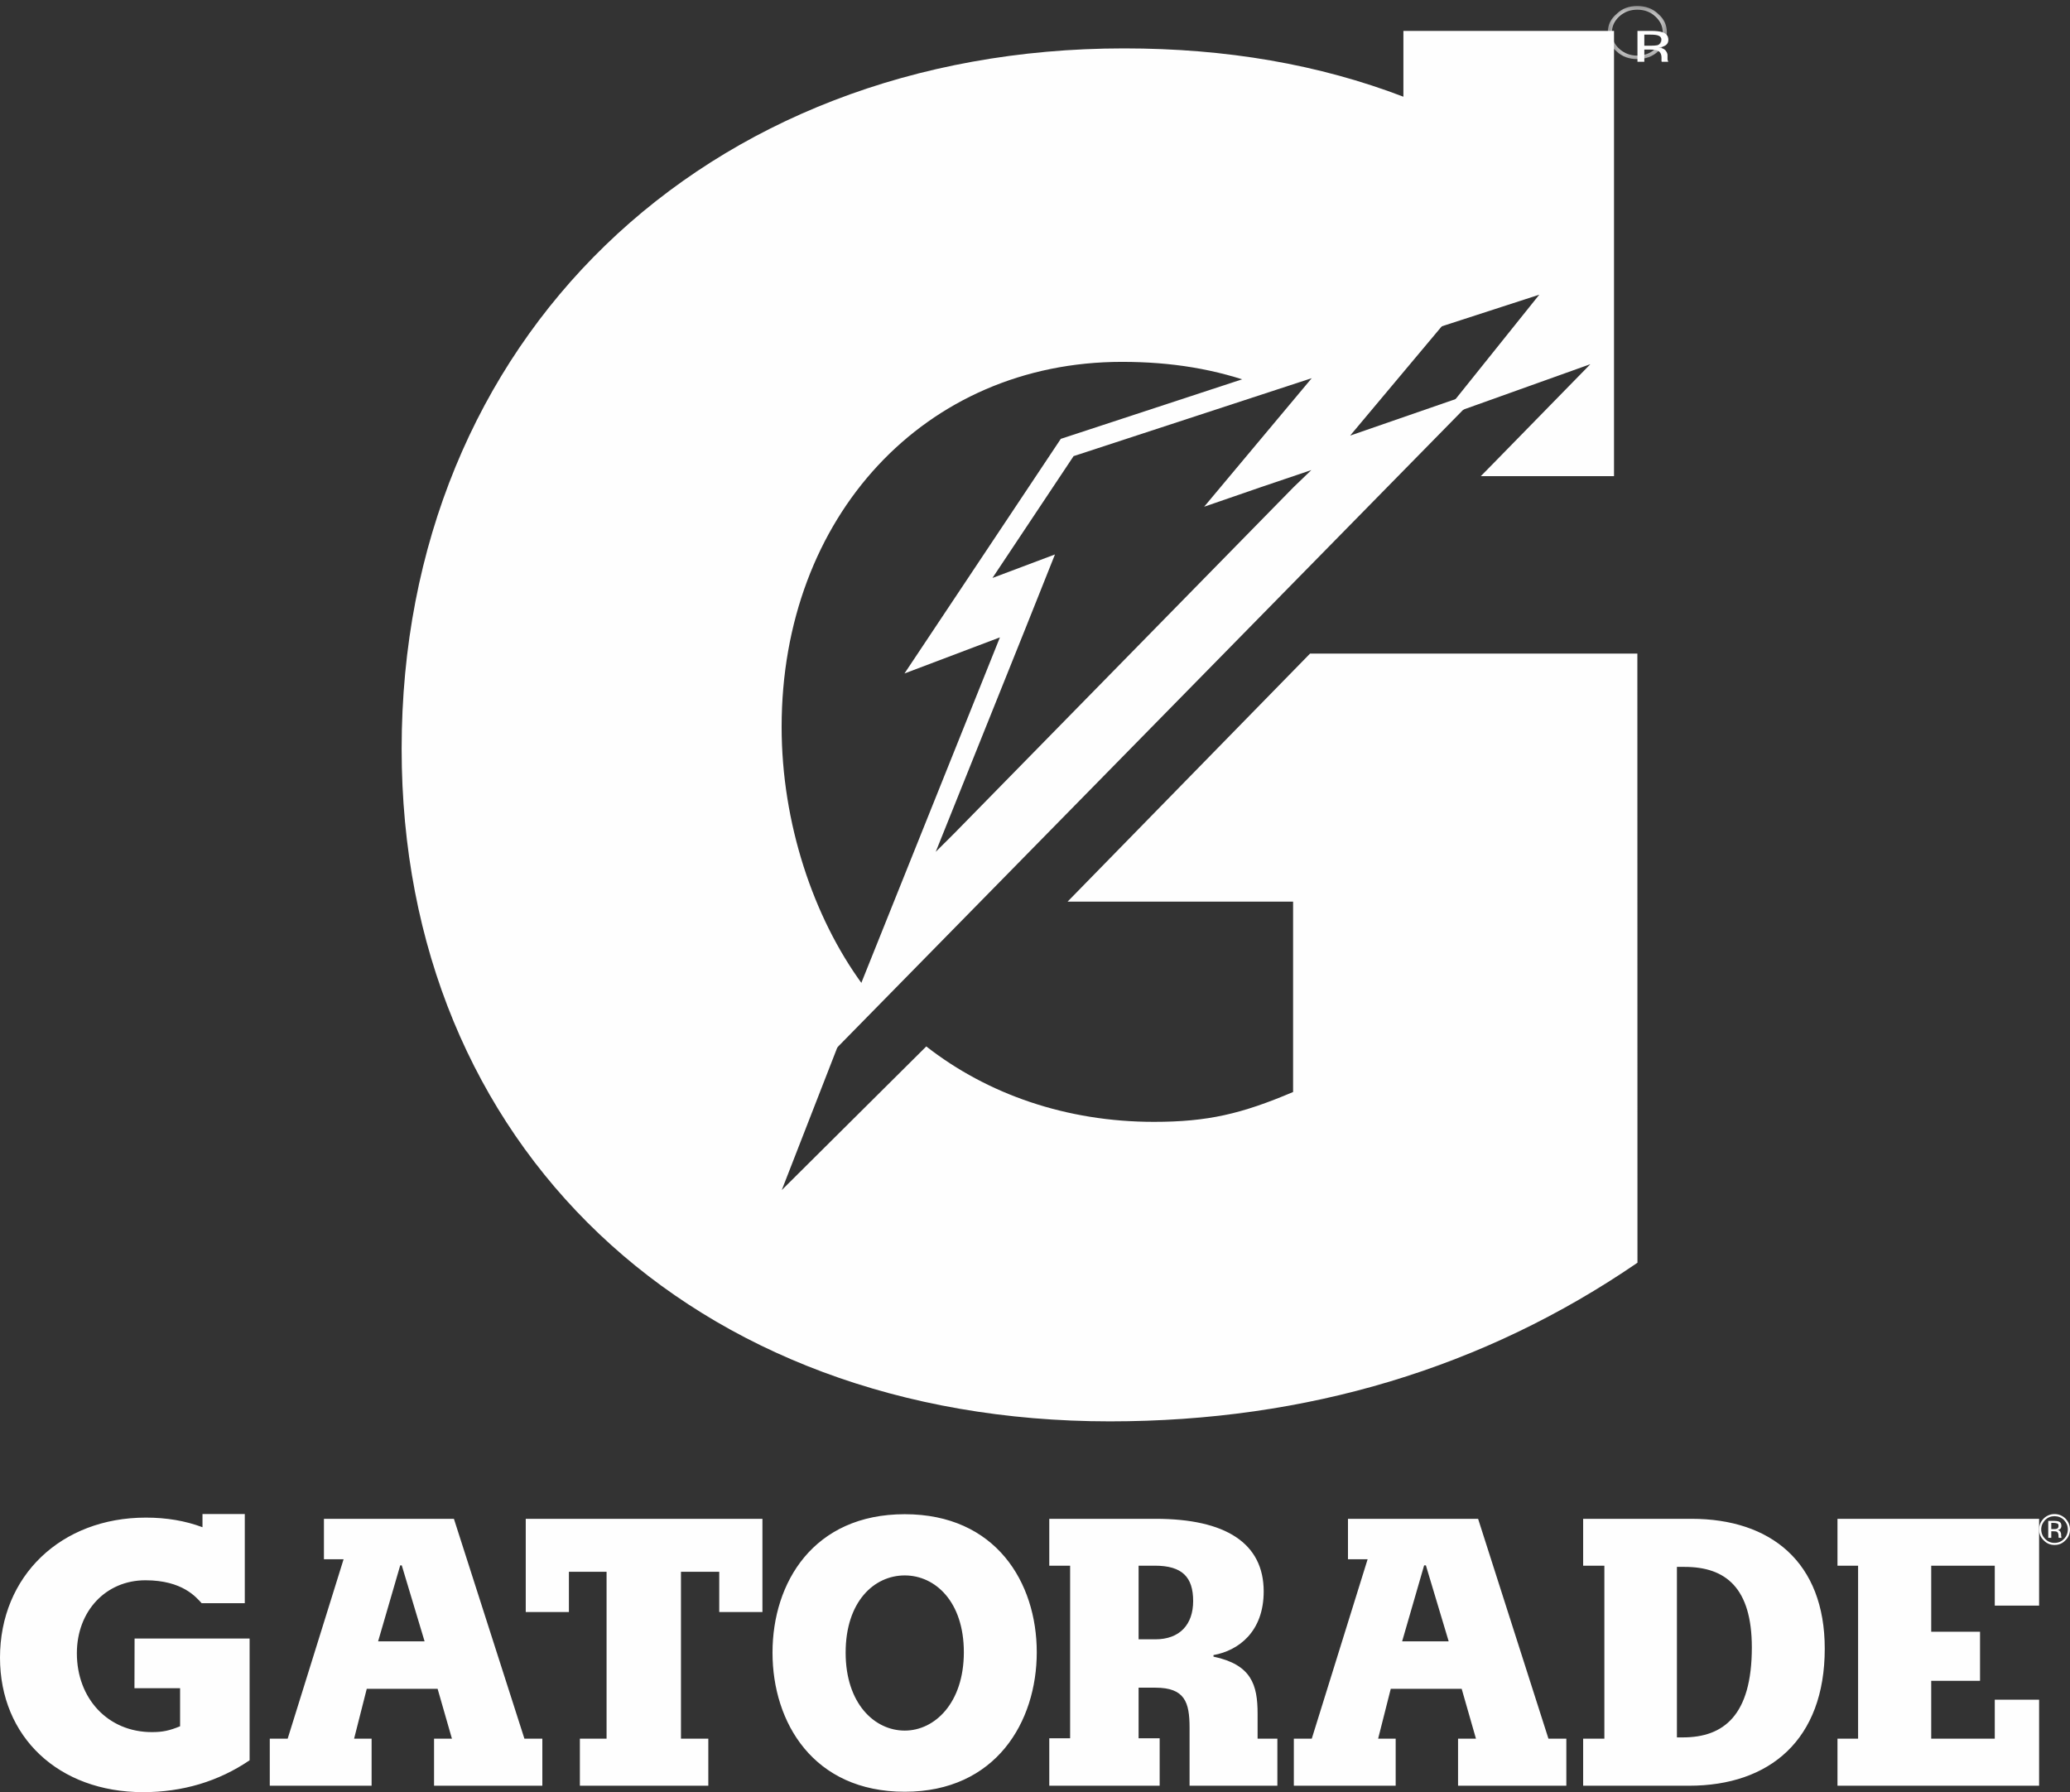 <?xml version="1.0" encoding="UTF-8"?>
<svg width="67px" height="58px" viewBox="0 0 67 58" version="1.1" xmlns="http://www.w3.org/2000/svg" xmlns:xlink="http://www.w3.org/1999/xlink">
    <rect x="0" y="0" width="67" height="58" fill="#333333" stroke="none"/>
    <title>CB690F65-F62B-4257-9F41-811032B59731</title>
    <defs>
        <polygon id="path-1" points="0 0 1.912 0 1.912 1.719 0 1.719"></polygon>
    </defs>
    <g id="Page-1" stroke="none" stroke-width="1" fill="none" fill-rule="evenodd">
        <g id="Logos-sponsors" transform="translate(-187, -334)">
            <g id="Group" transform="translate(187, 334.194)">
                <path d="M4.356,52.835 L4.352,54.443 L5.829,54.443 L5.829,55.674 C5.487,55.814 5.268,55.863 4.917,55.863 C3.488,55.863 2.488,54.771 2.488,53.311 C2.488,51.95 3.422,50.949 4.707,50.949 C5.913,50.949 6.353,51.504 6.526,51.69 L7.923,51.69 L7.923,48.806 L6.554,48.806 L6.554,49.232 C5.996,49.024 5.394,48.921 4.721,48.921 C1.977,48.921 0,50.811 0,53.453 C0,56.02 1.898,57.806 4.632,57.806 C5.913,57.806 7.073,57.458 8.079,56.775 L8.079,52.835 L4.356,52.835 Z M59.474,57.598 L66,57.598 L66,54.813 L64.565,54.813 L64.565,56.076 L62.508,56.076 L62.508,54.203 L64.088,54.203 L64.088,52.615 L62.508,52.615 L62.508,50.477 L64.565,50.477 L64.565,51.769 L66,51.769 L66,48.96 L59.474,48.96 L59.474,50.477 L60.141,50.477 L60.141,56.076 L59.474,56.076 L59.474,57.598 Z M51.242,48.96 L51.242,50.477 L51.929,50.477 L51.929,56.076 L51.242,56.076 L51.242,57.598 L54.672,57.598 C57.274,57.598 59.062,56.116 59.062,53.161 C59.062,50.361 57.311,48.96 54.751,48.96 L51.242,48.96 Z M54.528,50.516 C55.861,50.516 56.702,51.2 56.702,53.124 C56.702,55.322 55.789,56.034 54.471,56.034 L54.277,56.034 L54.277,50.516 L54.528,50.516 Z M47.842,48.96 L43.63,48.96 L43.63,50.269 L44.266,50.269 L42.458,56.076 L41.878,56.076 L41.878,57.598 L45.174,57.598 L45.174,56.076 L44.606,56.076 L45.015,54.461 L47.31,54.461 L47.773,56.076 L47.193,56.076 L47.193,57.598 L50.698,57.598 L50.698,56.076 L50.119,56.076 L47.842,48.96 Z M45.383,52.926 L46.095,50.467 L46.152,50.467 L46.89,52.926 L45.383,52.926 Z M38.619,51.622 C38.619,52.381 38.186,52.86 37.395,52.86 L36.853,52.86 L36.853,50.477 L37.38,50.477 C38.265,50.477 38.619,50.845 38.619,51.622 L38.619,51.622 Z M33.962,57.598 L37.535,57.598 L37.535,56.062 L36.853,56.062 L36.853,54.425 L37.395,54.425 C38.347,54.425 38.503,54.89 38.503,55.724 L38.503,57.598 L41.345,57.598 L41.345,56.076 L40.705,56.076 L40.705,55.271 C40.705,54.331 40.508,53.681 39.277,53.42 L39.277,53.37 C40.087,53.226 40.902,52.615 40.902,51.31 C40.902,49.751 39.675,48.96 37.403,48.96 L33.962,48.96 L33.962,50.477 L34.637,50.477 L34.637,56.062 L33.962,56.062 L33.962,57.598 Z M29.284,50.792 C30.269,50.792 31.197,51.639 31.197,53.277 C31.197,54.92 30.255,55.814 29.284,55.814 C28.307,55.814 27.371,54.94 27.371,53.291 C27.371,51.639 28.292,50.792 29.284,50.792 L29.284,50.792 Z M29.284,57.793 C32.234,57.793 33.557,55.53 33.557,53.277 C33.557,51.022 32.234,48.811 29.284,48.811 C26.329,48.811 25.004,51.022 25.004,53.291 C25.004,55.558 26.329,57.793 29.284,57.793 L29.284,57.793 Z M22.926,56.076 L22.041,56.076 L22.041,50.674 L23.28,50.674 L23.28,51.976 L24.678,51.976 L24.678,48.96 L17.017,48.96 L17.017,51.976 L18.414,51.976 L18.414,50.674 L19.633,50.674 L19.633,56.076 L18.769,56.076 L18.769,57.598 L22.926,57.598 L22.926,56.076 Z M14.692,48.96 L10.485,48.96 L10.485,50.269 L11.121,50.269 L9.311,56.076 L8.732,56.076 L8.732,57.598 L12.028,57.598 L12.028,56.076 L11.461,56.076 L11.871,54.461 L14.164,54.461 L14.628,56.076 L14.049,56.076 L14.049,57.598 L17.554,57.598 L17.554,56.076 L16.974,56.076 L14.692,48.96 Z M12.238,52.926 L12.954,50.467 L13.004,50.467 L13.743,52.926 L12.238,52.926 Z" id="Fill-94" fill="#FEFEFE"></path>
                <path d="M66.597,49.115 C66.565,49.101 66.527,49.092 66.479,49.092 L66.394,49.092 L66.394,49.294 L66.479,49.294 C66.527,49.294 66.556,49.288 66.578,49.281 C66.606,49.266 66.629,49.236 66.629,49.197 C66.629,49.157 66.624,49.127 66.597,49.115 L66.597,49.115 Z M66.491,49.027 C66.558,49.027 66.606,49.036 66.639,49.048 C66.698,49.071 66.721,49.119 66.721,49.188 C66.721,49.236 66.703,49.271 66.675,49.294 C66.651,49.308 66.629,49.318 66.597,49.325 C66.634,49.325 66.669,49.345 66.685,49.374 C66.703,49.409 66.713,49.432 66.713,49.46 L66.713,49.497 C66.713,49.513 66.713,49.53 66.721,49.544 L66.721,49.57 L66.726,49.576 L66.634,49.576 L66.634,49.57 L66.634,49.564 L66.629,49.55 L66.629,49.507 C66.629,49.444 66.606,49.397 66.578,49.38 C66.558,49.368 66.519,49.363 66.467,49.363 L66.394,49.363 L66.394,49.576 L66.296,49.576 L66.296,49.027 L66.491,49.027 Z M66.194,48.999 C66.115,49.085 66.068,49.185 66.068,49.303 C66.068,49.42 66.115,49.53 66.194,49.611 C66.281,49.697 66.378,49.739 66.498,49.739 C66.624,49.739 66.721,49.697 66.805,49.611 C66.885,49.53 66.93,49.42 66.93,49.303 C66.93,49.185 66.885,49.085 66.805,48.999 C66.721,48.915 66.617,48.875 66.498,48.875 C66.378,48.875 66.281,48.915 66.194,48.999 L66.194,48.999 Z M66.852,49.655 C66.754,49.76 66.639,49.806 66.498,49.806 C66.365,49.806 66.245,49.76 66.148,49.655 C66.05,49.564 66,49.444 66,49.303 C66,49.168 66.05,49.052 66.148,48.95 C66.245,48.857 66.365,48.806 66.498,48.806 C66.639,48.806 66.754,48.857 66.852,48.95 C66.948,49.052 67,49.168 67,49.303 C67,49.444 66.948,49.564 66.852,49.655 L66.852,49.655 Z" id="Fill-96" fill="#FEFEFE"></path>
                <path d="M42.403,20.958 L34.555,28.985 L41.854,28.985 L41.854,35.147 C40.18,35.857 39.088,36.113 37.347,36.113 C34.522,36.113 31.965,35.222 29.981,33.672 L25.304,38.32 L27.903,31.647 C26.331,29.497 25.299,26.448 25.299,23.333 C25.299,16.528 29.934,11.517 36.314,11.517 C37.905,11.517 39.358,11.746 40.771,12.279 L49.822,9.343 L46.63,13.325 L51.476,11.592 L48.324,14.815 L47.929,15.216 L52.241,15.216 L52.241,0.806 L45.424,0.806 L45.424,2.936 C42.7,1.894 39.707,1.372 36.381,1.372 C22.785,1.372 13,10.813 13,24.041 C13,36.879 22.4,45.806 35.925,45.806 C42.305,45.806 48.039,44.072 53,40.672 L52.997,20.958 L42.403,20.958 Z" id="Fill-98" fill="#FEFEFE"></path>
                <path d="M42.457,12.045 L38.975,16.205 L40.816,15.57 L42.445,15.019 L41.872,15.57 L30.904,26.759 L30.287,27.374 L33.202,20.116 L33.638,19.024 L34.146,17.75 L32.123,18.511 L34.749,14.568 L42.457,12.045 Z M27,33.806 L48,12.415 L43.702,13.903 L43.72,13.88 L47.136,9.806 L34.335,14.009 L29.276,21.601 L29.291,21.596 L32.365,20.433 C32.365,20.442 27.687,32.084 27,33.806 L27,33.806 Z" id="Fill-100" fill="#FEFEFE"></path>
                <g id="Group-104" transform="translate(52.04, 0)">
                    <mask id="mask-2" fill="white">
                        <use xlink:href="#path-1"></use>
                    </mask>
                    <g id="Clip-103"></g>
                    <path d="M1.534,1.389 C1.38,1.532 1.185,1.606 0.95,1.606 C0.729,1.606 0.532,1.532 0.374,1.389 C0.214,1.244 0.133,1.068 0.133,0.859 C0.133,0.654 0.214,0.48 0.374,0.334 C0.532,0.192 0.729,0.119 0.95,0.119 C1.185,0.119 1.38,0.192 1.534,0.334 C1.698,0.48 1.778,0.654 1.778,0.859 C1.778,1.068 1.698,1.244 1.534,1.389 M1.629,0.253 C1.449,0.081 1.216,-0 0.95,-0 C0.69,-0 0.463,0.081 0.288,0.253 C0.09,0.418 0,0.621 0,0.857 C0,1.098 0.09,1.304 0.283,1.469 C0.463,1.638 0.69,1.719 0.95,1.719 C1.216,1.719 1.449,1.638 1.629,1.469 C1.821,1.299 1.912,1.095 1.912,0.857 C1.912,0.621 1.821,0.418 1.629,0.253" id="Fill-102" fill="#FEFEFE" mask="url(#mask-2)"></path>
                </g>
                <path d="M53.645,1.27 C53.593,1.279 53.52,1.286 53.423,1.286 L53.222,1.286 L53.222,0.927 L53.418,0.927 C53.54,0.927 53.632,0.936 53.691,0.964 C53.75,0.991 53.778,1.034 53.778,1.111 C53.778,1.189 53.736,1.24 53.645,1.27 M53.973,1.738 L53.973,1.665 L53.973,1.593 C53.973,1.542 53.952,1.491 53.906,1.436 C53.862,1.386 53.789,1.352 53.683,1.345 C53.77,1.331 53.836,1.315 53.874,1.293 C53.959,1.253 54,1.185 54,1.093 C54,0.971 53.933,0.887 53.795,0.845 C53.725,0.822 53.608,0.806 53.444,0.806 L53,0.806 L53,1.806 L53.222,1.806 L53.222,1.41 L53.403,1.41 C53.52,1.41 53.608,1.424 53.657,1.446 C53.736,1.482 53.778,1.558 53.778,1.673 L53.778,1.753 L53.778,1.784 C53.778,1.788 53.778,1.792 53.783,1.794 C53.783,1.799 53.783,1.802 53.789,1.806 L54,1.806 L53.992,1.792 C53.992,1.784 53.985,1.767 53.973,1.738" id="Fill-105" fill="#FEFEFE"></path>
            </g>
        </g>
    </g>
</svg>